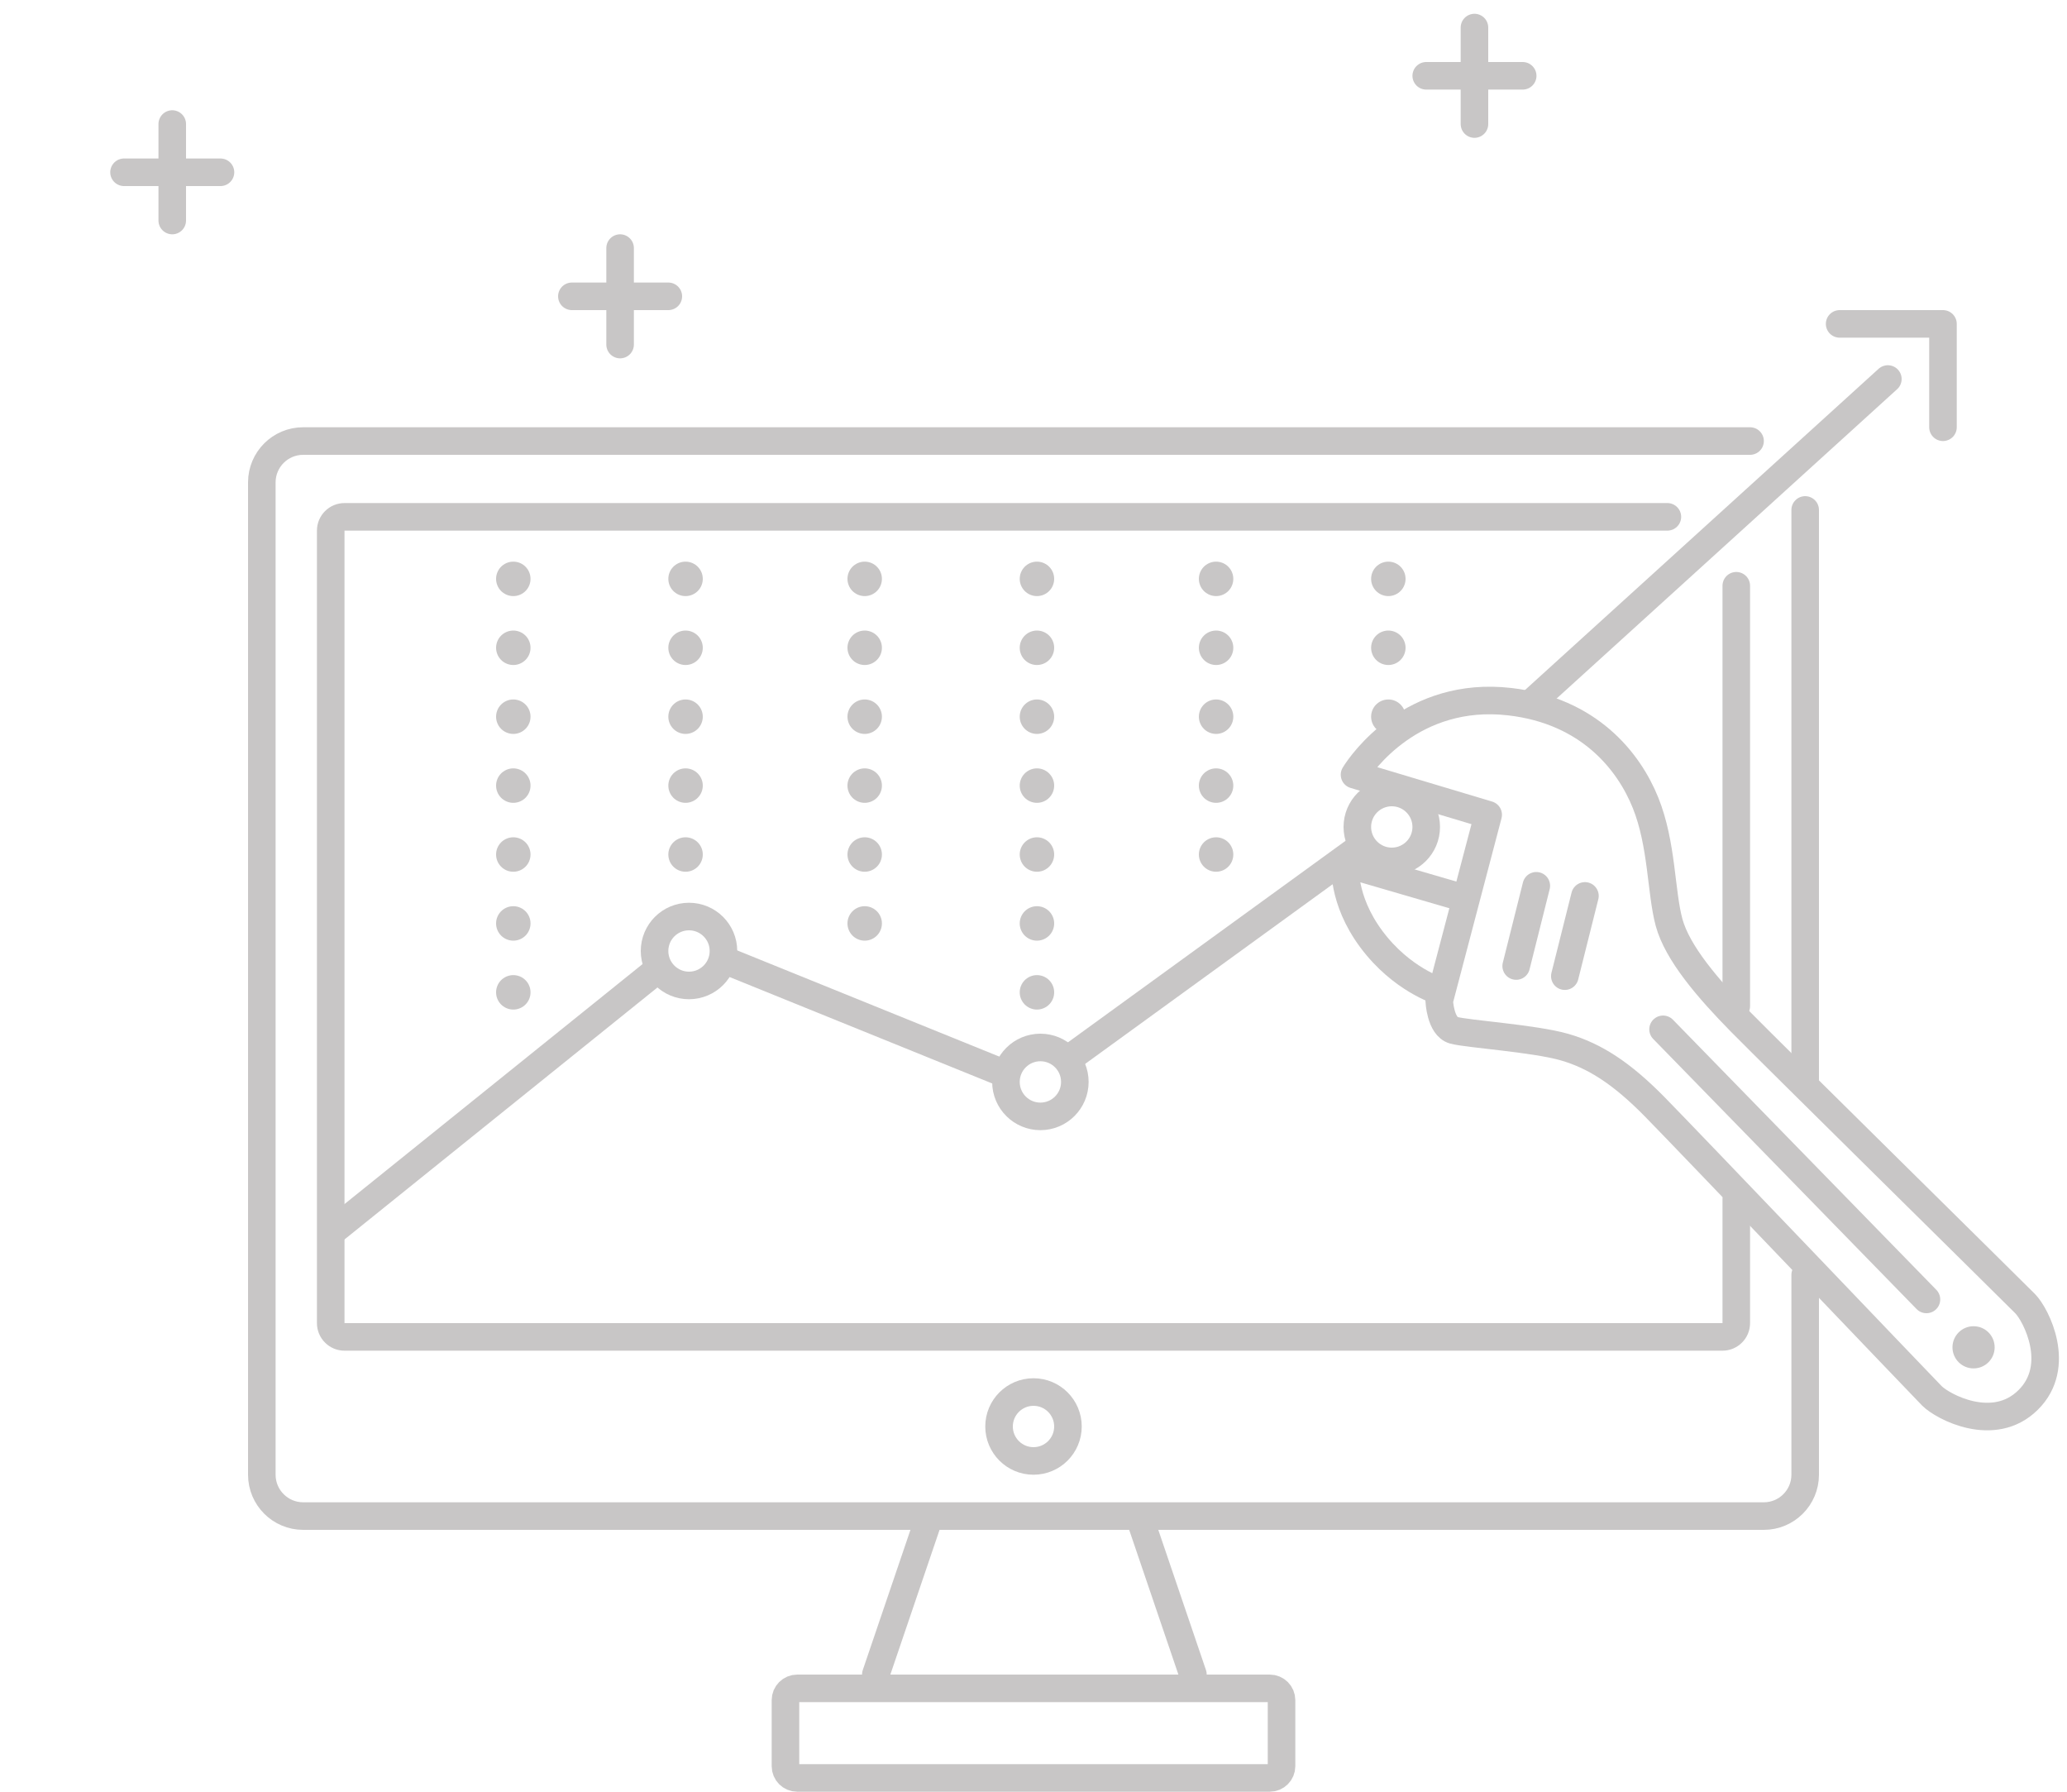 <?xml version="1.0" encoding="utf-8"?>
<!-- Generator: Adobe Illustrator 15.0.2, SVG Export Plug-In . SVG Version: 6.00 Build 0)  -->
<!DOCTYPE svg PUBLIC "-//W3C//DTD SVG 1.1//EN" "http://www.w3.org/Graphics/SVG/1.1/DTD/svg11.dtd">
<svg version="1.1" id="service-seo" xmlns="http://www.w3.org/2000/svg" xmlns:xlink="http://www.w3.org/1999/xlink" x="0px"
	 y="0px" width="300px" height="260px" viewBox="0 0 300 260" style="enable-background:new 0 0 300 260;" xml:space="preserve">
<style type="text/css">
<![CDATA[
	.st0{fill:none;stroke:#C8C6C6;stroke-width:5;stroke-linecap:round;stroke-miterlimit:10;stroke-dasharray:0,10;}
	.st1{fill:none;stroke:#C8C6C6;stroke-width:4;stroke-linecap:round;stroke-miterlimit:10;}
	.st2{fill:#C8C6C6;}
	.st3{fill:none;stroke:#C8C6C6;stroke-width:4;stroke-linecap:round;stroke-linejoin:round;stroke-miterlimit:10;}
]]>
</style>
<path class="st1" d="M262,185v29c0,3.312-2.688,6-6,6H44c-3.313,0-6-2.688-6-6V70c0-3.313,2.687-6,6-6h210"/>
<line class="st1" x1="262" y1="74" x2="262" y2="157"/>
<circle class="st1" cx="150" cy="207" r="5"/>
<circle class="st1" cx="100" cy="138" r="5"/>
<circle class="st1" cx="151" cy="157" r="5"/>
<circle class="st1" cx="202" cy="120" r="5"/>
<line class="st1" x1="134.48" y1="221.333" x2="127.118" y2="242.98"/>
<line class="st1" x1="173.136" y1="242.98" x2="165.773" y2="221.333"/>
<path class="st1" d="M186,256.291c0,0.943-0.766,1.709-1.709,1.709h-68.582c-0.944,0-1.709-0.766-1.709-1.709v-9.581
	c0-0.944,0.765-1.709,1.709-1.709h68.582c0.943,0,1.709,0.765,1.709,1.709V256.291z"/>
<path class="st1" d="M252,174v18c0,1.104-0.896,2-2,2H50c-1.104,0-2-0.896-2-2V77c0-1.104,0.896-2,2-2h192"/>
<line class="st1" x1="252" y1="85" x2="252" y2="146"/>
<line class="st1" x1="48.5" y1="178.5" x2="94.666" y2="141.335"/>
<line class="st1" x1="106" y1="139.667" x2="144.667" y2="155.333"/>
<line class="st1" x1="156" y1="153" x2="197.334" y2="123"/>
<line class="st1" x1="222.25" y1="102" x2="274" y2="55"/>
<polyline class="st3" points="267,47 282,47 282,62 "/>
<line class="st0" x1="74.5" y1="84" x2="74.5" y2="147"/>
<line class="st0" x1="99.5" y1="84" x2="99.5" y2="125"/>
<line class="st0" x1="125.5" y1="84" x2="125.5" y2="136"/>
<line class="st0" x1="150.5" y1="84" x2="150.5" y2="145"/>
<line class="st0" x1="176.5" y1="84" x2="176.5" y2="125"/>
<line class="st0" x1="201.5" y1="84" x2="201.5" y2="104"/>
<line class="st1" x1="25" y1="18" x2="25" y2="32"/>
<line class="st1" x1="18" y1="25" x2="32" y2="25"/>
<line class="st1" x1="90" y1="36" x2="90" y2="50"/>
<line class="st1" x1="83" y1="43" x2="97" y2="43"/>
<line class="st1" x1="214" y1="4" x2="214" y2="18"/>
<line class="st1" x1="207" y1="11" x2="221" y2="11"/>
<circle class="st2" cx="286.439" cy="195.511" r="3.061"/>
<path class="st3" d="M215.992,118.234l-7.104,26.997c0,0,0.157,3.726,2.098,4.271c1.94,0.545,11.682,1.175,16.091,2.448
	c4.409,1.272,8.323,3.823,13.058,8.633c4.735,4.81,38.66,40.349,40.238,41.952s8.973,5.551,13.961,0.641l0.02-0.02
	c4.988-4.91,1.159-12.365-0.42-13.969c-1.578-1.604-36.572-36.09-41.307-40.899c-4.734-4.812-9.178-9.998-10.38-14.427
	c-1.202-4.428-0.993-11.343-3.42-17.374c-2.427-6.03-8.214-13.335-19.694-14.664c-14.117-1.634-21.467,8.84-22.541,10.599
	L215.992,118.234z"/>
<line class="st1" x1="241.373" y1="149.367" x2="279.6" y2="188.562"/>
<line class="st1" x1="220.055" y1="140.182" x2="222.977" y2="128.538"/>
<line class="st1" x1="227.115" y1="141.652" x2="230.035" y2="130.007"/>
<path class="st3" d="M211.473,130.037l-16.226-4.725c0,0-0.571,5.122,3.802,10.991c4.373,5.868,9.852,7.514,9.852,7.514"/>
</svg>
